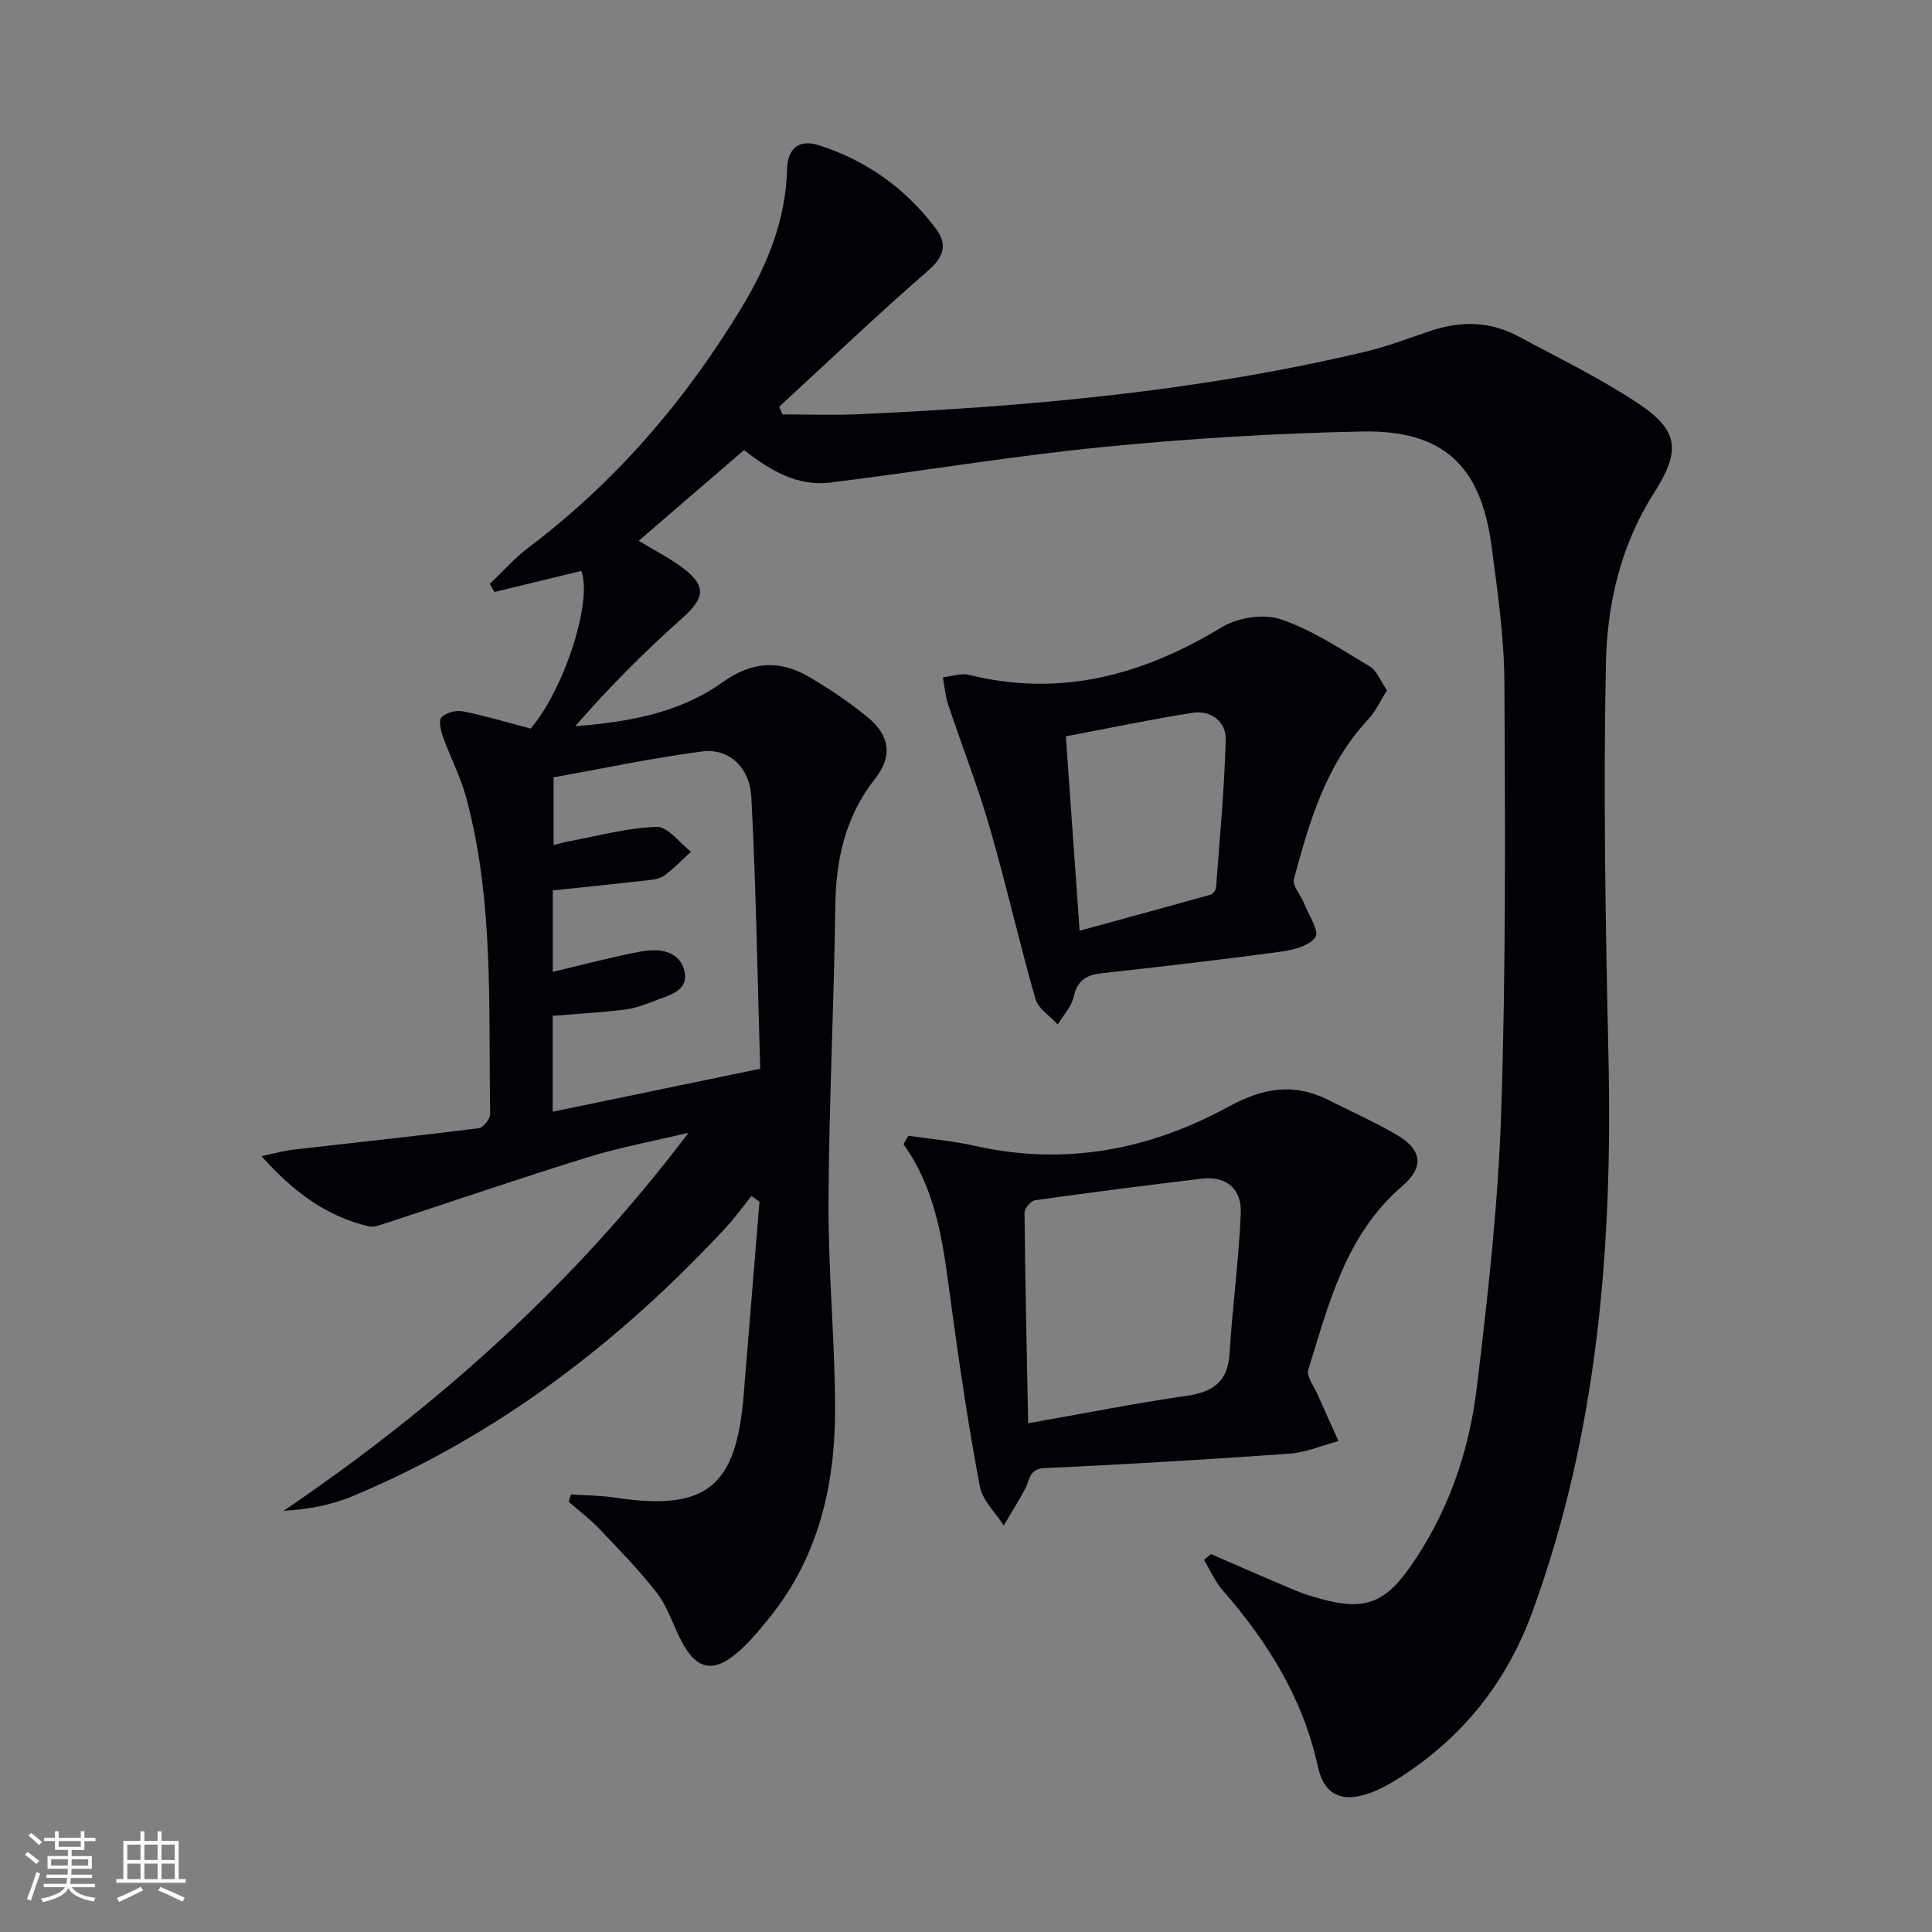 <svg enable-background="new 0 0 400 400" viewBox="0 0 400 400" xmlns="http://www.w3.org/2000/svg"><rect x="0" y="0" width="400" height="400" fill="#808080" stroke="none"/><g fill="#010106"><path d="m250.71 321.75c5.78 2.5 11.54 5.04 17.34 7.48 1.83.77 3.75 1.35 5.67 1.87 8.65 2.34 12.91.83 18.03-6.39 7.97-11.24 12.39-23.99 14.01-37.44 2.28-18.95 4.43-38 5.05-57.05.97-29.61.83-59.26.66-88.9-.05-9.43-1.42-18.88-2.66-28.26-2.2-16.69-10.03-24.06-26.86-23.72-17.94.36-35.91 1.46-53.76 3.23-18.82 1.86-37.51 5.02-56.3 7.34-6.86.85-12.5-2.58-17.85-6.72-7.2 6.2-14.35 12.35-21.81 18.78 3.04 1.84 6.23 3.45 9.05 5.55 5.1 3.8 4.65 6.32-.14 10.57-7.77 6.9-15.11 14.29-22.05 22.27 11.1-.88 21.64-2.75 30.56-9.14 5.89-4.21 11.65-4.67 17.67-1.18 4.3 2.49 8.46 5.3 12.3 8.44 4.61 3.77 5.22 8.09 1.6 12.68-6.21 7.87-8.17 16.75-8.29 26.56-.25 20.46-1.31 40.91-1.4 61.37-.06 14.28 1.36 28.57 1.36 42.86 0 15.58-3.44 30.36-13.52 42.89-1.87 2.33-3.79 4.66-5.98 6.68-5.63 5.19-9.37 4.38-12.69-2.51-1.52-3.14-2.66-6.58-4.75-9.28-3.65-4.69-7.84-8.97-11.95-13.29-1.91-2-4.15-3.68-6.25-5.5.15-.51.3-1.02.45-1.54 3.05.21 6.13.22 9.14.67 18.76 2.83 25.05-2.09 26.61-21.03 1.11-13.41 2.19-26.82 3.29-40.23-.55-.4-1.1-.8-1.64-1.2-1.78 2.2-3.44 4.52-5.36 6.59-22.01 23.68-47.19 43-77.19 55.55-4.39 1.84-9.17 2.75-14.33 3.05 32.02-21.74 60.31-47.1 83.82-78.27-6.94 1.66-13.99 2.95-20.8 5.05-14.08 4.35-28.02 9.14-42.03 13.72-1.08.35-2.33.85-3.34.61-8.69-2.05-15.49-7-22.24-14.55 2.96-.61 4.73-1.13 6.54-1.33 12.81-1.48 25.64-2.83 38.44-4.44.94-.12 2.39-1.95 2.38-2.97-.39-21.91.83-43.98-4.96-65.46-1.16-4.3-3.28-8.33-4.79-12.55-.46-1.3-.98-3.44-.34-4.09.96-.97 3.02-1.53 4.41-1.25 4.69.94 9.29 2.32 14.06 3.57 6.9-8.08 12.87-26.31 10.48-32.64-5.97 1.45-11.98 2.91-17.98 4.37-.32-.56-.64-1.12-.97-1.68 2.66-2.52 5.11-5.31 8.01-7.51 18.06-13.64 32.5-30.46 44.16-49.74 5.31-8.77 9.1-18.07 9.38-28.56.12-4.4 2.5-6.32 6.59-5.01 9.92 3.18 18.14 9.05 24.34 17.44 2.26 3.06 1.55 5.67-1.69 8.49-10.52 9.14-20.61 18.77-30.87 28.21.23.53.47 1.06.7 1.59 5.16 0 10.33.2 15.48-.03 35.39-1.58 70.6-4.74 105.17-12.95 4.67-1.11 9.19-2.88 13.76-4.39 6.12-2.02 12.13-1.9 17.85 1.17 8.33 4.48 16.9 8.63 24.76 13.84 8.64 5.72 8.96 9.91 3.38 18.66-6.83 10.7-9.68 22.9-9.93 35.12-.56 27.08-.08 54.2.52 81.29.88 39.33-2.14 78.05-15.8 115.35-5.34 14.58-14.55 26.02-27.65 34.33-1.81 1.15-3.73 2.21-5.73 2.96-5.81 2.18-9.65.66-10.98-5.41-3.09-14.11-10.34-25.76-19.67-36.43-1.61-1.85-2.62-4.22-3.91-6.35.47-.39.96-.8 1.44-1.21zm-136.26-120.54c6.27-1.48 12.16-3.07 18.14-4.19 3.74-.7 8.07-.3 9.1 4 1.02 4.24-3.35 5.05-6.32 6.25-1.99.8-4.09 1.53-6.2 1.78-4.86.58-9.76.86-14.75 1.27v19.85c14.24-2.95 28.14-5.82 42.97-8.89-.56-18.76-.85-37.52-1.83-56.24-.33-6.27-4.75-10.18-10.18-9.46-10.43 1.37-20.75 3.56-30.77 5.36v14.02c1.44-.35 2.37-.63 3.33-.81 6.01-1.1 12.01-2.78 18.05-2.95 2.3-.07 4.71 3.32 7.07 5.13-1.8 1.66-3.52 3.44-5.46 4.91-.86.66-2.17.87-3.3.99-6.5.74-13.01 1.4-19.85 2.12z"/><path d="m188.07 235.14c4.62.69 9.31 1.09 13.86 2.11 18.54 4.17 36.05.82 52.35-8.09 7.09-3.87 13.46-5.05 20.63-1.47 4.75 2.38 9.61 4.56 14.19 7.22 5.32 3.08 5.84 6.7 1.22 10.66-11.72 10.06-15.16 24.25-19.45 38.01-.43 1.37 1.16 3.41 1.9 5.1 1.42 3.24 2.9 6.45 4.36 9.67-3.38.9-6.71 2.37-10.13 2.61-16.9 1.21-33.82 2.21-50.74 3-3.21.15-3.01 2.32-3.93 4.11-1.38 2.65-3 5.18-4.52 7.76-1.7-2.67-4.39-5.16-4.94-8.06-2.31-12.21-4.14-24.52-5.82-36.83-1.62-11.84-2.65-23.79-9.99-34.04.34-.59.67-1.17 1.01-1.76zm24.8 59.53c11.59-2.04 22.13-4.14 32.75-5.67 5.49-.79 8.59-2.87 8.95-8.8.59-9.7 1.92-19.37 2.32-29.07.2-4.88-2.89-7.72-8.08-7.1-11.51 1.38-23.01 2.85-34.49 4.46-.87.12-2.21 1.69-2.2 2.57.13 14.23.45 28.46.75 43.61z"/><path d="m287.16 142.93c-1.44 2.27-2.38 4.41-3.89 6.01-8.75 9.35-12.19 21.18-15.37 33.06-.37 1.39 1.43 3.33 2.11 5.05.94 2.38 3.18 5.75 2.34 6.97-1.26 1.83-4.63 2.67-7.22 3.02-12.35 1.67-24.73 3.1-37.11 4.47-3.18.35-4.98 1.53-5.73 4.88-.46 2.05-2.16 3.82-3.3 5.71-1.59-1.75-4.03-3.26-4.62-5.3-3.38-11.8-6.07-23.79-9.49-35.58-2.48-8.55-5.75-16.87-8.56-25.32-.6-1.81-.76-3.77-1.12-5.66 1.82-.2 3.77-.92 5.44-.51 19 4.7 36.02.01 52.35-9.89 3.28-1.99 8.65-2.82 12.19-1.62 6.49 2.2 12.41 6.18 18.38 9.74 1.5.89 2.25 3.03 3.6 4.97zm-63.64 49.77c9.38-2.57 18.26-4.98 27.11-7.47.49-.14 1.11-.93 1.14-1.46.76-10.2 1.73-20.4 2-30.61.1-3.74-2.99-6.18-6.86-5.58-8.64 1.35-17.2 3.16-26.24 4.87.96 13.38 1.86 26.24 2.85 40.25z"/></g><path d="m5.17 384 .55-.58c.85.61 1.65 1.24 2.4 1.87l-.59.64c-.83-.73-1.62-1.38-2.36-1.93m1.22 9.53-.82-.34c.71-1.76 1.37-3.64 1.98-5.63.24.13.5.25.76.36-.6 1.67-1.24 3.54-1.92 5.61m-.5-13.5.57-.54c.56.44 1.31 1.06 2.26 1.87l-.64.64c-.68-.66-1.41-1.32-2.19-1.97m3.25.46h2.24v-1.36h.77v1.36h4.57v-1.36h.76v1.36h2.28v.69h-2.28v1.84h-2.64v1.26h4.18v2.64h-4.21c0 .45-.02.86-.05 1.21h4.32v.69h-4.38c-.04.34-.1.75-.19 1.22h5.15v.69h-4.82c.87 1.19 2.51 1.92 4.93 2.19-.17.32-.3.57-.37.76-2.77-.49-4.52-1.41-5.26-2.76-.56 1.26-2.3 2.23-5.24 2.9-.12-.24-.26-.48-.43-.72 2.73-.55 4.38-1.34 4.96-2.38h-4.38v-.69h4.65c.1-.38.17-.79.21-1.22h-4.32v-.69h4.4c.03-.34.05-.75.05-1.21h-4.2v-2.64h4.23v-1.26h-2.69v-1.84h-2.24zm1.46 4.46v1.29h3.45c.01-.4.02-.57.01-.53v-.32-.45h-3.46zm1.55-2.59h4.57v-1.19h-4.57zm6.11 2.59h-3.42v.77c-.01.19-.01.37-.02.53h3.44z" fill="#fafafc"/><path d="m32.63 379.16h.82v1.98h3.54v7.89h1.46v.78h-14.37v-.78h1.46v-7.89h3.54v-1.98h.82v1.98h2.73zm-3.49 11.48.5.73c-1.61.82-3.28 1.63-5 2.41-.13-.27-.28-.55-.44-.82 1.75-.72 3.4-1.49 4.94-2.32m-2.78-5.55h2.73v-3.18h-2.73zm0 3.95h2.73v-3.2h-2.73zm3.54-3.95h2.73v-3.18h-2.73zm0 3.95h2.73v-3.2h-2.73zm7.89 4.68c-1.84-.92-3.51-1.7-5.02-2.32l.45-.73c1.89.8 3.57 1.55 5.04 2.23zm-1.62-11.81h-2.73v3.18h2.73zm-2.73 7.13h2.73v-3.2h-2.73z" fill="#fafafc"/></svg>
